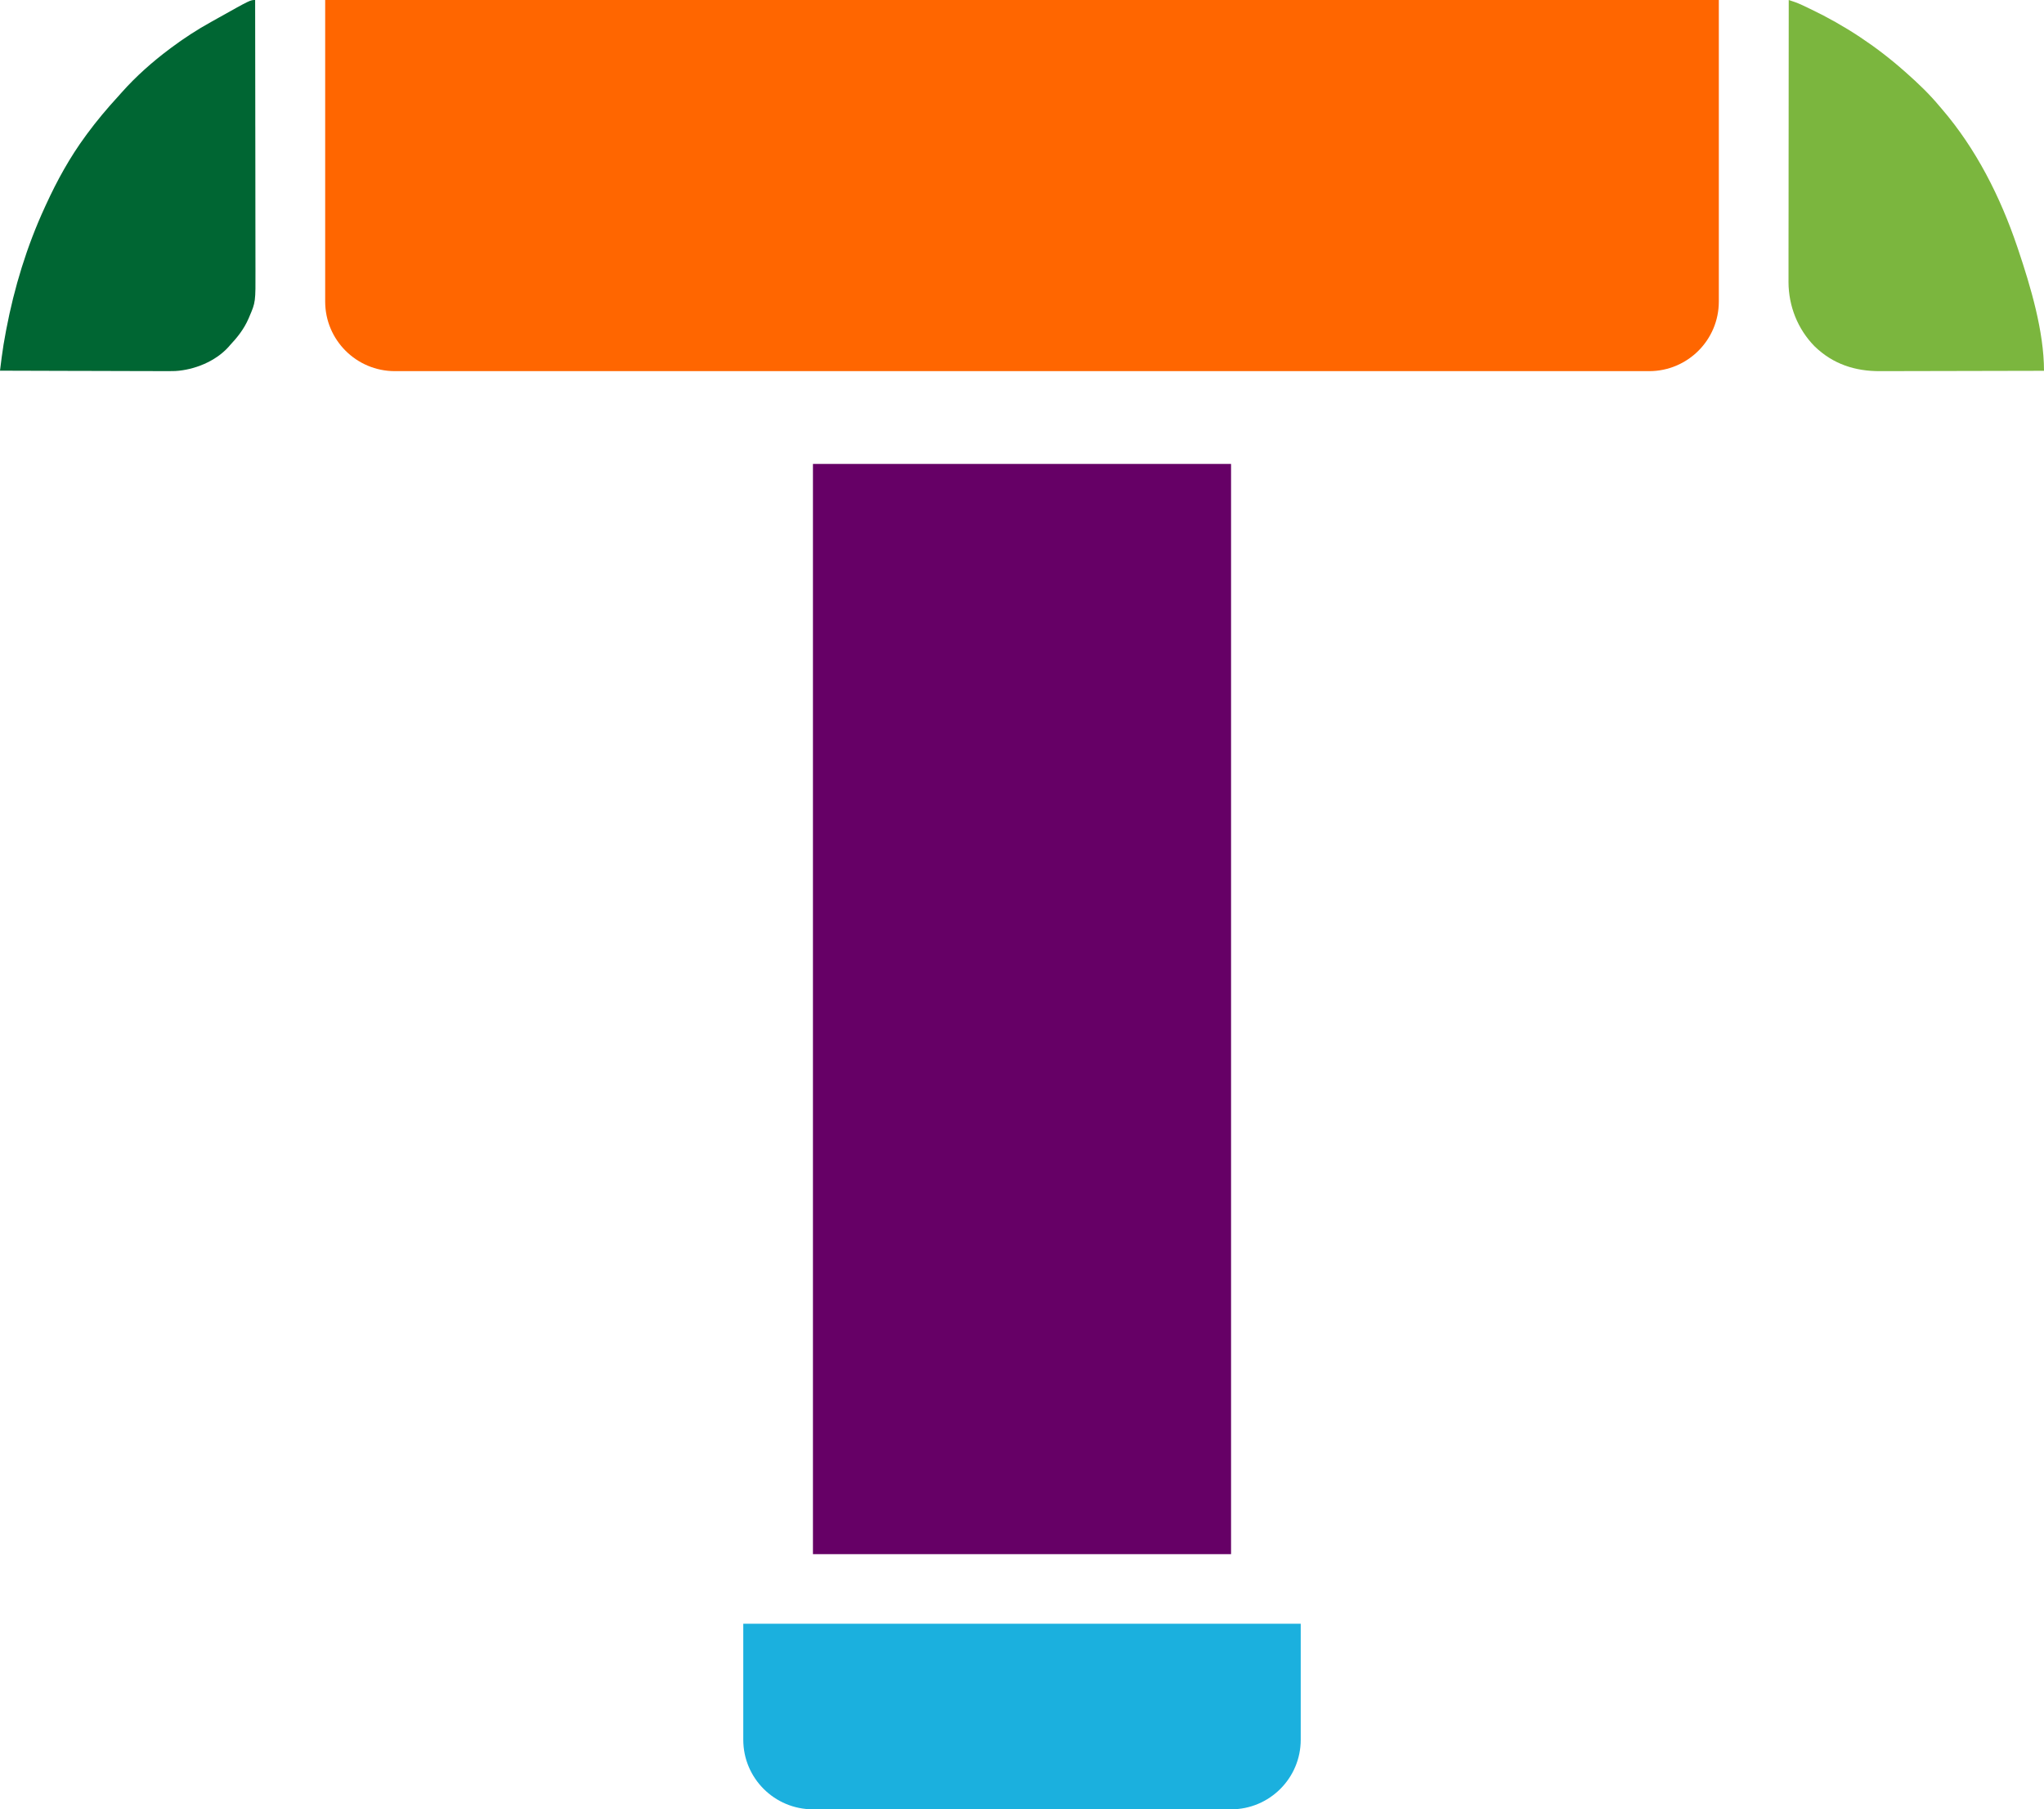 <svg width="113" height="100" viewBox="0 0 113 100" fill="none" xmlns="http://www.w3.org/2000/svg">
<path d="M68.057 25.641V85.897H44.943V25.641H68.057Z" fill="#660066"/>
<path d="M98.888 0C98.962 0.025 99.035 0.049 99.108 0.074C99.149 0.088 99.19 0.102 99.232 0.116C99.502 0.211 99.758 0.342 100.016 0.465C100.047 0.48 100.078 0.495 100.111 0.51C101.988 1.409 103.711 2.545 105.279 3.931C105.334 3.979 105.334 3.979 105.39 4.029C106.038 4.603 106.667 5.201 107.222 5.87C107.266 5.921 107.309 5.971 107.354 6.023C109.244 8.223 110.583 10.87 111.517 13.628C111.537 13.685 111.556 13.743 111.576 13.802C112.262 15.843 113 18.318 113 20.494C111.72 20.498 110.44 20.5 109.16 20.502C108.565 20.503 107.971 20.504 107.377 20.506C106.858 20.507 106.34 20.508 105.822 20.509C105.547 20.509 105.273 20.509 104.999 20.511C104.74 20.512 104.482 20.512 104.223 20.512C104.129 20.512 104.034 20.512 103.94 20.513C102.561 20.521 101.331 20.126 100.316 19.139C99.389 18.195 98.88 16.927 98.875 15.589C98.875 15.528 98.876 15.467 98.876 15.405C98.876 15.338 98.876 15.272 98.876 15.204C98.875 15.022 98.876 14.84 98.876 14.658C98.877 14.461 98.877 14.264 98.876 14.067C98.876 13.726 98.877 13.385 98.877 13.045C98.878 12.552 98.879 12.059 98.879 11.567C98.879 10.768 98.879 9.968 98.88 9.169C98.881 8.393 98.882 7.617 98.883 6.84C98.883 6.792 98.883 6.745 98.883 6.695C98.883 6.455 98.883 6.215 98.883 5.974C98.884 3.983 98.886 1.991 98.888 0Z" fill="#7BB63E"/>
<path d="M14.105 0C14.108 2.059 14.111 4.117 14.113 6.176C14.113 6.419 14.113 6.663 14.113 6.906C14.113 6.955 14.113 7.003 14.114 7.053C14.114 7.836 14.115 8.619 14.117 9.403C14.118 10.207 14.119 11.011 14.119 11.815C14.12 12.311 14.12 12.807 14.121 13.303C14.122 13.643 14.123 13.984 14.122 14.325C14.122 14.521 14.123 14.717 14.123 14.913C14.13 16.699 14.13 16.699 13.786 17.5C13.771 17.536 13.755 17.573 13.739 17.611C13.493 18.177 13.134 18.635 12.715 19.08C12.674 19.127 12.674 19.127 12.633 19.175C11.915 19.973 10.748 20.444 9.697 20.506C9.439 20.515 9.182 20.513 8.924 20.511C8.826 20.511 8.728 20.511 8.63 20.511C8.367 20.511 8.103 20.51 7.84 20.508C7.564 20.507 7.288 20.507 7.012 20.507C6.49 20.506 5.969 20.504 5.447 20.502C4.853 20.5 4.259 20.499 3.664 20.498C2.443 20.496 1.221 20.492 0 20.487C0.024 20.298 0.048 20.108 0.072 19.918C0.079 19.865 0.086 19.812 0.092 19.757C0.153 19.282 0.232 18.811 0.322 18.34C0.329 18.299 0.337 18.259 0.345 18.216C0.786 15.897 1.484 13.611 2.471 11.469C2.496 11.414 2.522 11.358 2.548 11.301C3.162 9.964 3.864 8.691 4.736 7.507C4.774 7.455 4.774 7.455 4.813 7.401C5.344 6.681 5.914 6.002 6.518 5.344C6.591 5.263 6.663 5.182 6.735 5.101C7.525 4.213 8.421 3.422 9.369 2.711C9.397 2.69 9.425 2.669 9.454 2.647C10.161 2.12 10.896 1.639 11.668 1.214C11.805 1.138 11.942 1.061 12.079 0.984C13.836 -4.89064e-06 13.836 0 14.105 0Z" fill="#006633"/>
<path d="M17.977 0H95.023V16.667C95.023 18.791 93.298 20.513 91.171 20.513H21.83C19.702 20.513 17.977 18.791 17.977 16.667V0Z" fill="#FF6600"/>
<path d="M41.091 89.744H71.909V96.154C71.909 98.278 70.184 100 68.057 100H44.943C42.816 100 41.091 98.278 41.091 96.154V89.744Z" fill="#1BB0DE"/>
</svg>
